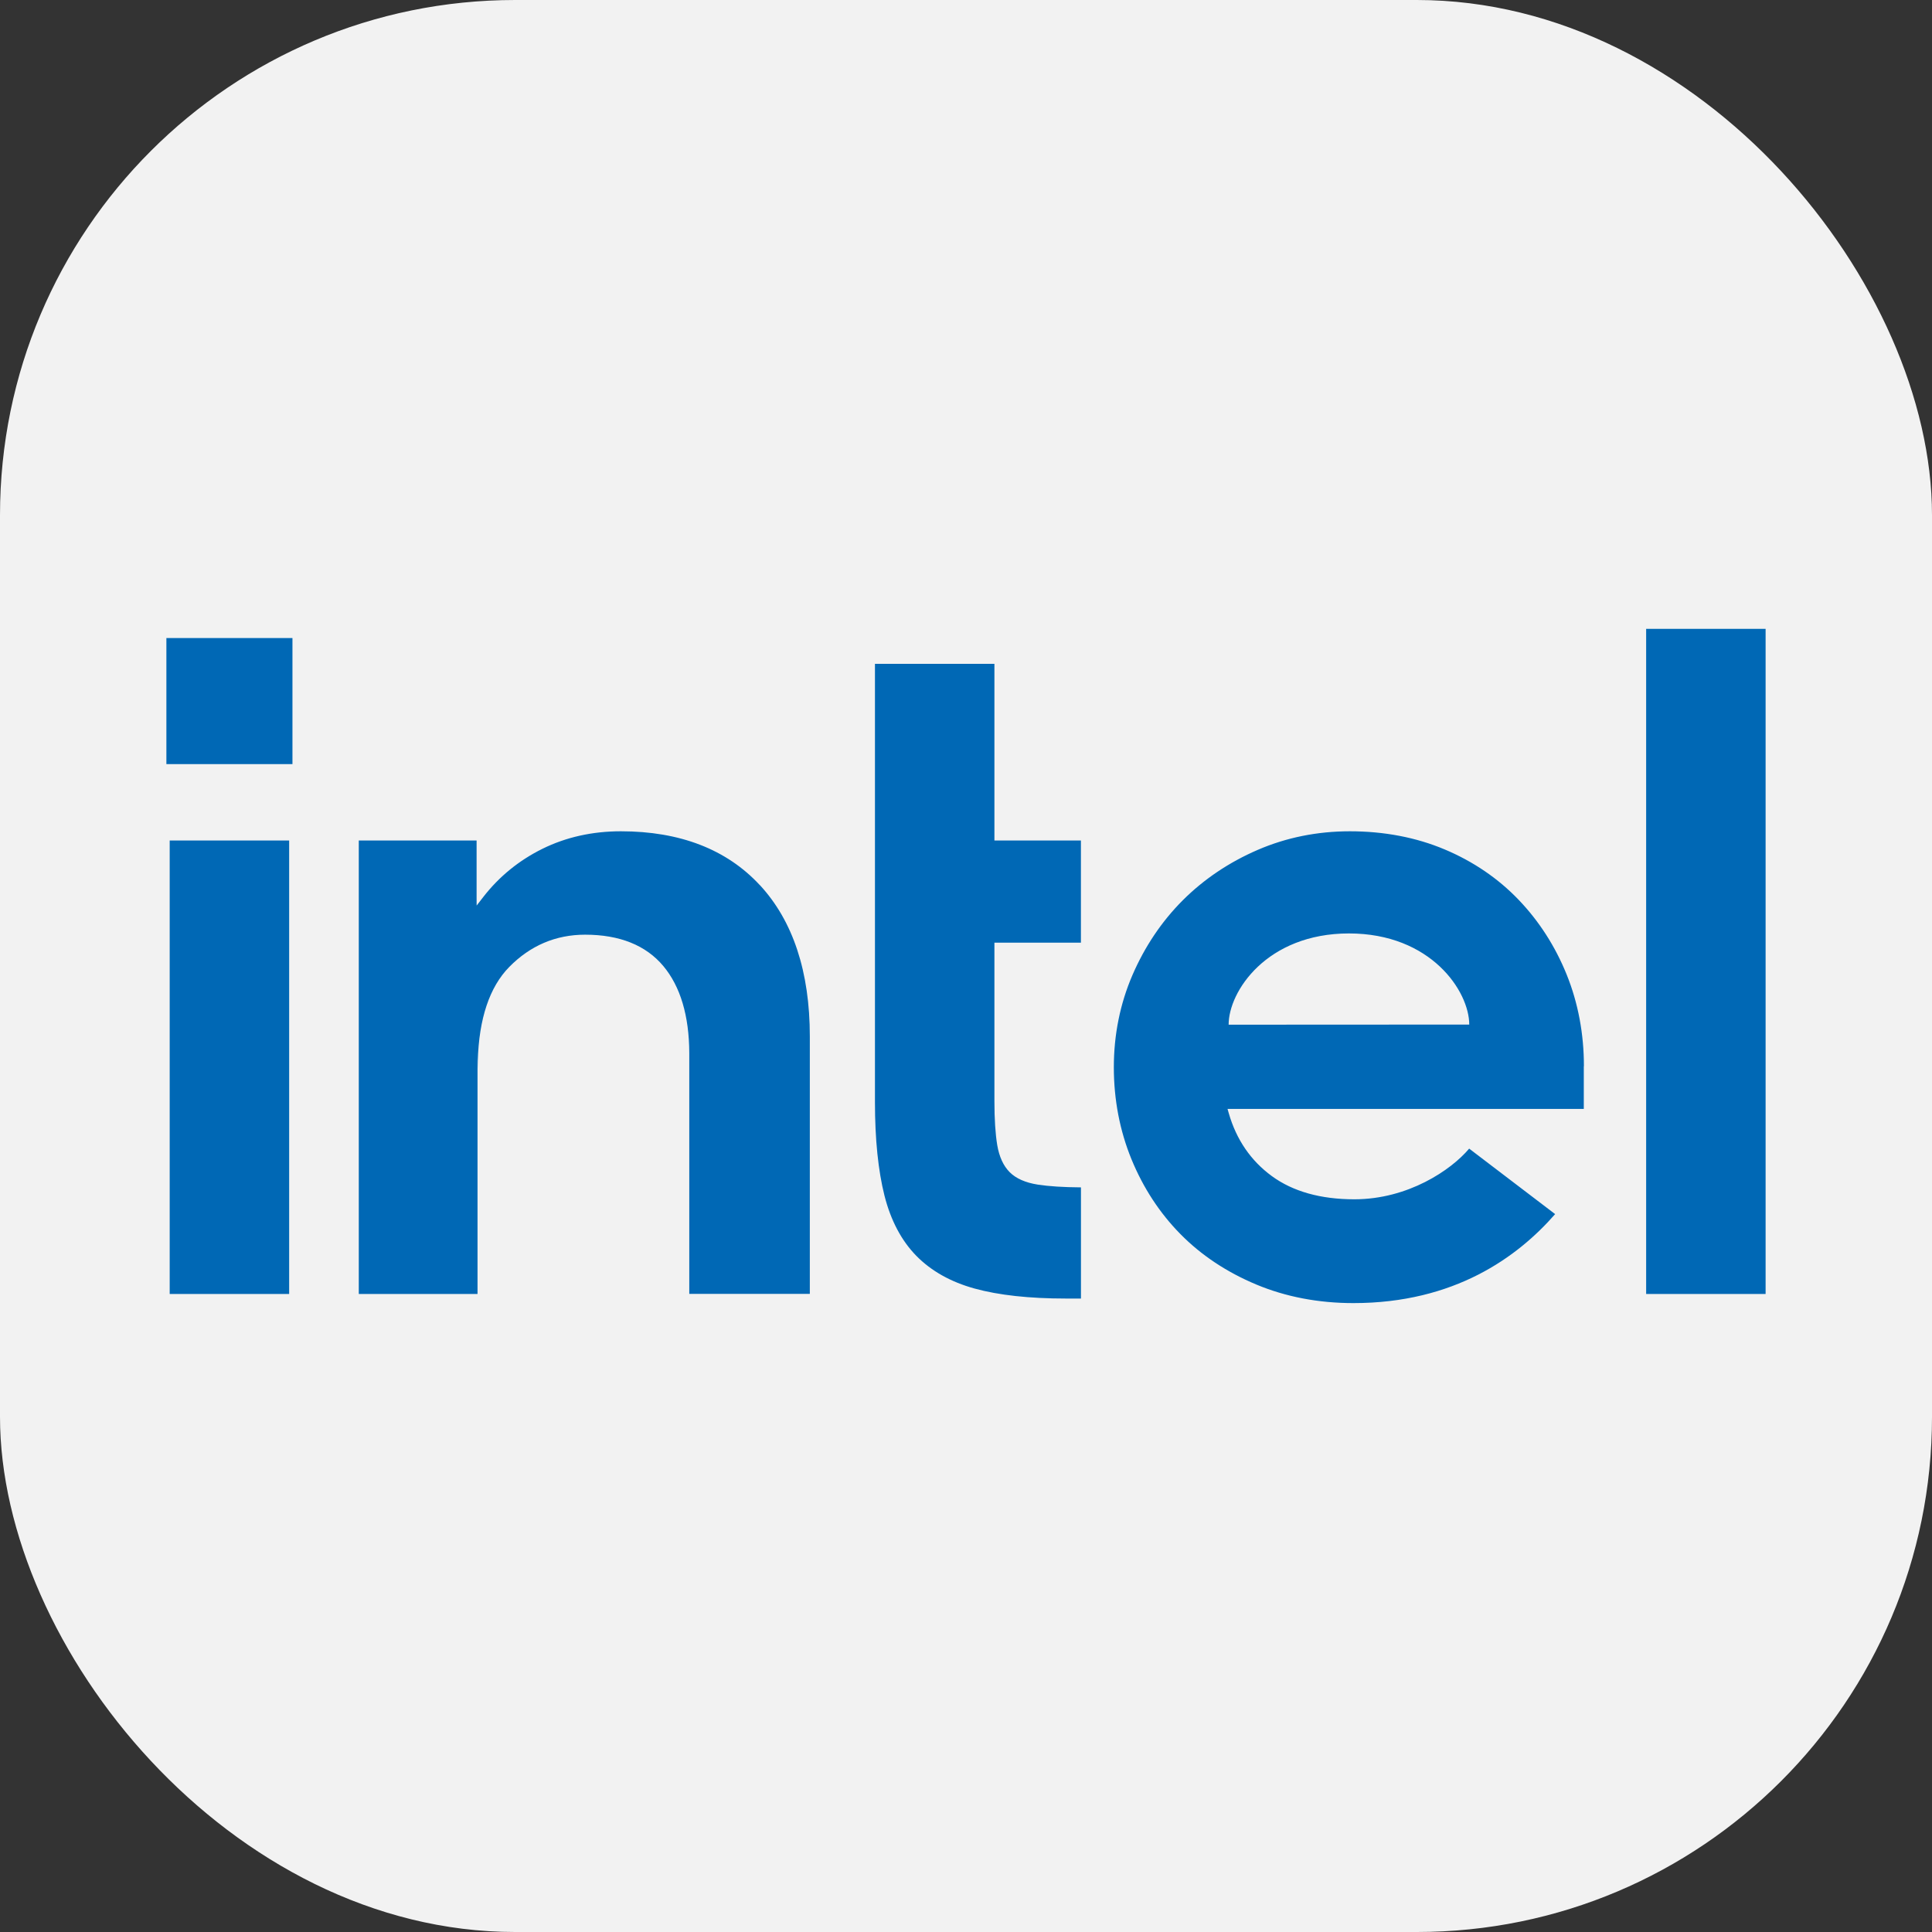 <?xml version="1.0" encoding="UTF-8"?>
<svg id="_Слой_6" xmlns="http://www.w3.org/2000/svg" version="1.1" viewBox="0 0 48 48">
  <rect x="0" y="0" width="48" height="48" fill="#333333" stroke="none"/>
  <!-- Generator: Adobe Illustrator 29.0.1, SVG Export Plug-In . SVG Version: 2.1.0 Build 192)  -->
  <defs>
    <style>
      .st0 {
        fill: #0068b5;
      }

      .st1 {
        fill: #f2f2f2;
      }
    </style>
  </defs>
  <g id="_Слой_3">
    <rect class="st1" y="0" width="48" height="48" rx="12.8" ry="12.8"/>
  </g>
  <g id="_Слой_2">
    <g>
      <rect class="st0" x="4.134" y="15.852" width="3.132" height="3.132"/>
      <path class="st0" d="M7.184,32.148v-11.266h-2.968v11.266h2.968ZM26.856,32.262v-2.762c-.437-.003-.798-.026-1.074-.069-.306-.048-.541-.152-.697-.309-.156-.156-.26-.383-.309-.673-.046-.278-.07-.644-.07-1.088v-3.941h2.149v-2.538h-2.149v-4.389h-2.968v10.891c0,.919.08,1.7.237,2.323.156.615.422,1.118.791,1.494.369.376.856.65,1.449.813.598.165,1.36.248,2.264.248h.375ZM43.866,32.148V15.624h-2.968v16.524h2.968ZM18.878,21.991c-.822-.888-1.984-1.338-3.452-1.338-.708,0-1.363.146-1.947.434-.584.288-1.08.692-1.475,1.202l-.162.209-.001-.188v-1.428h-2.927v11.266h2.95v-6.002l.003.416c0-.069.001-.136.003-.203.03-1.053.293-1.838.783-2.336.522-.531,1.156-.801,1.884-.801.856,0,1.51.262,1.943.779.424.507.641,1.234.645,2.159l0-0v.023c0,.002 0.0.003 0.0.005h-0l0,5.958h2.995v-6.396c0-1.606-.418-2.871-1.242-3.761ZM39.352,26.492c0-.807-.144-1.574-.428-2.278-.284-.703-.686-1.329-1.195-1.86-.508-.53-1.126-.951-1.836-1.25-.71-.299-1.504-.451-2.357-.451-.807,0-1.577.155-2.288.462-.711.307-1.337.728-1.861,1.251-.524.524-.945,1.15-1.252,1.86-.306.71-.462,1.48-.462,2.288,0,.809.148,1.579.439,2.289.292.711.702,1.337,1.217,1.859.516.524,1.149.944,1.882,1.251.734.307,1.546.462,2.414.462,2.511,0,4.077-1.142,5.012-2.211l-2.136-1.627c-.45.534-1.519,1.259-2.853,1.259-.837,0-1.527-.194-2.049-.576-.523-.382-.883-.908-1.071-1.564l-.03-.105h8.851s0-1.061-0-1.061ZM30.525,25.458c-.001-.825.946-2.265,2.988-2.267,2.041,0,2.99,1.439,2.99,2.264,0,0-5.978.003-5.978.003Z"/>
    </g>
  </g>
</svg>